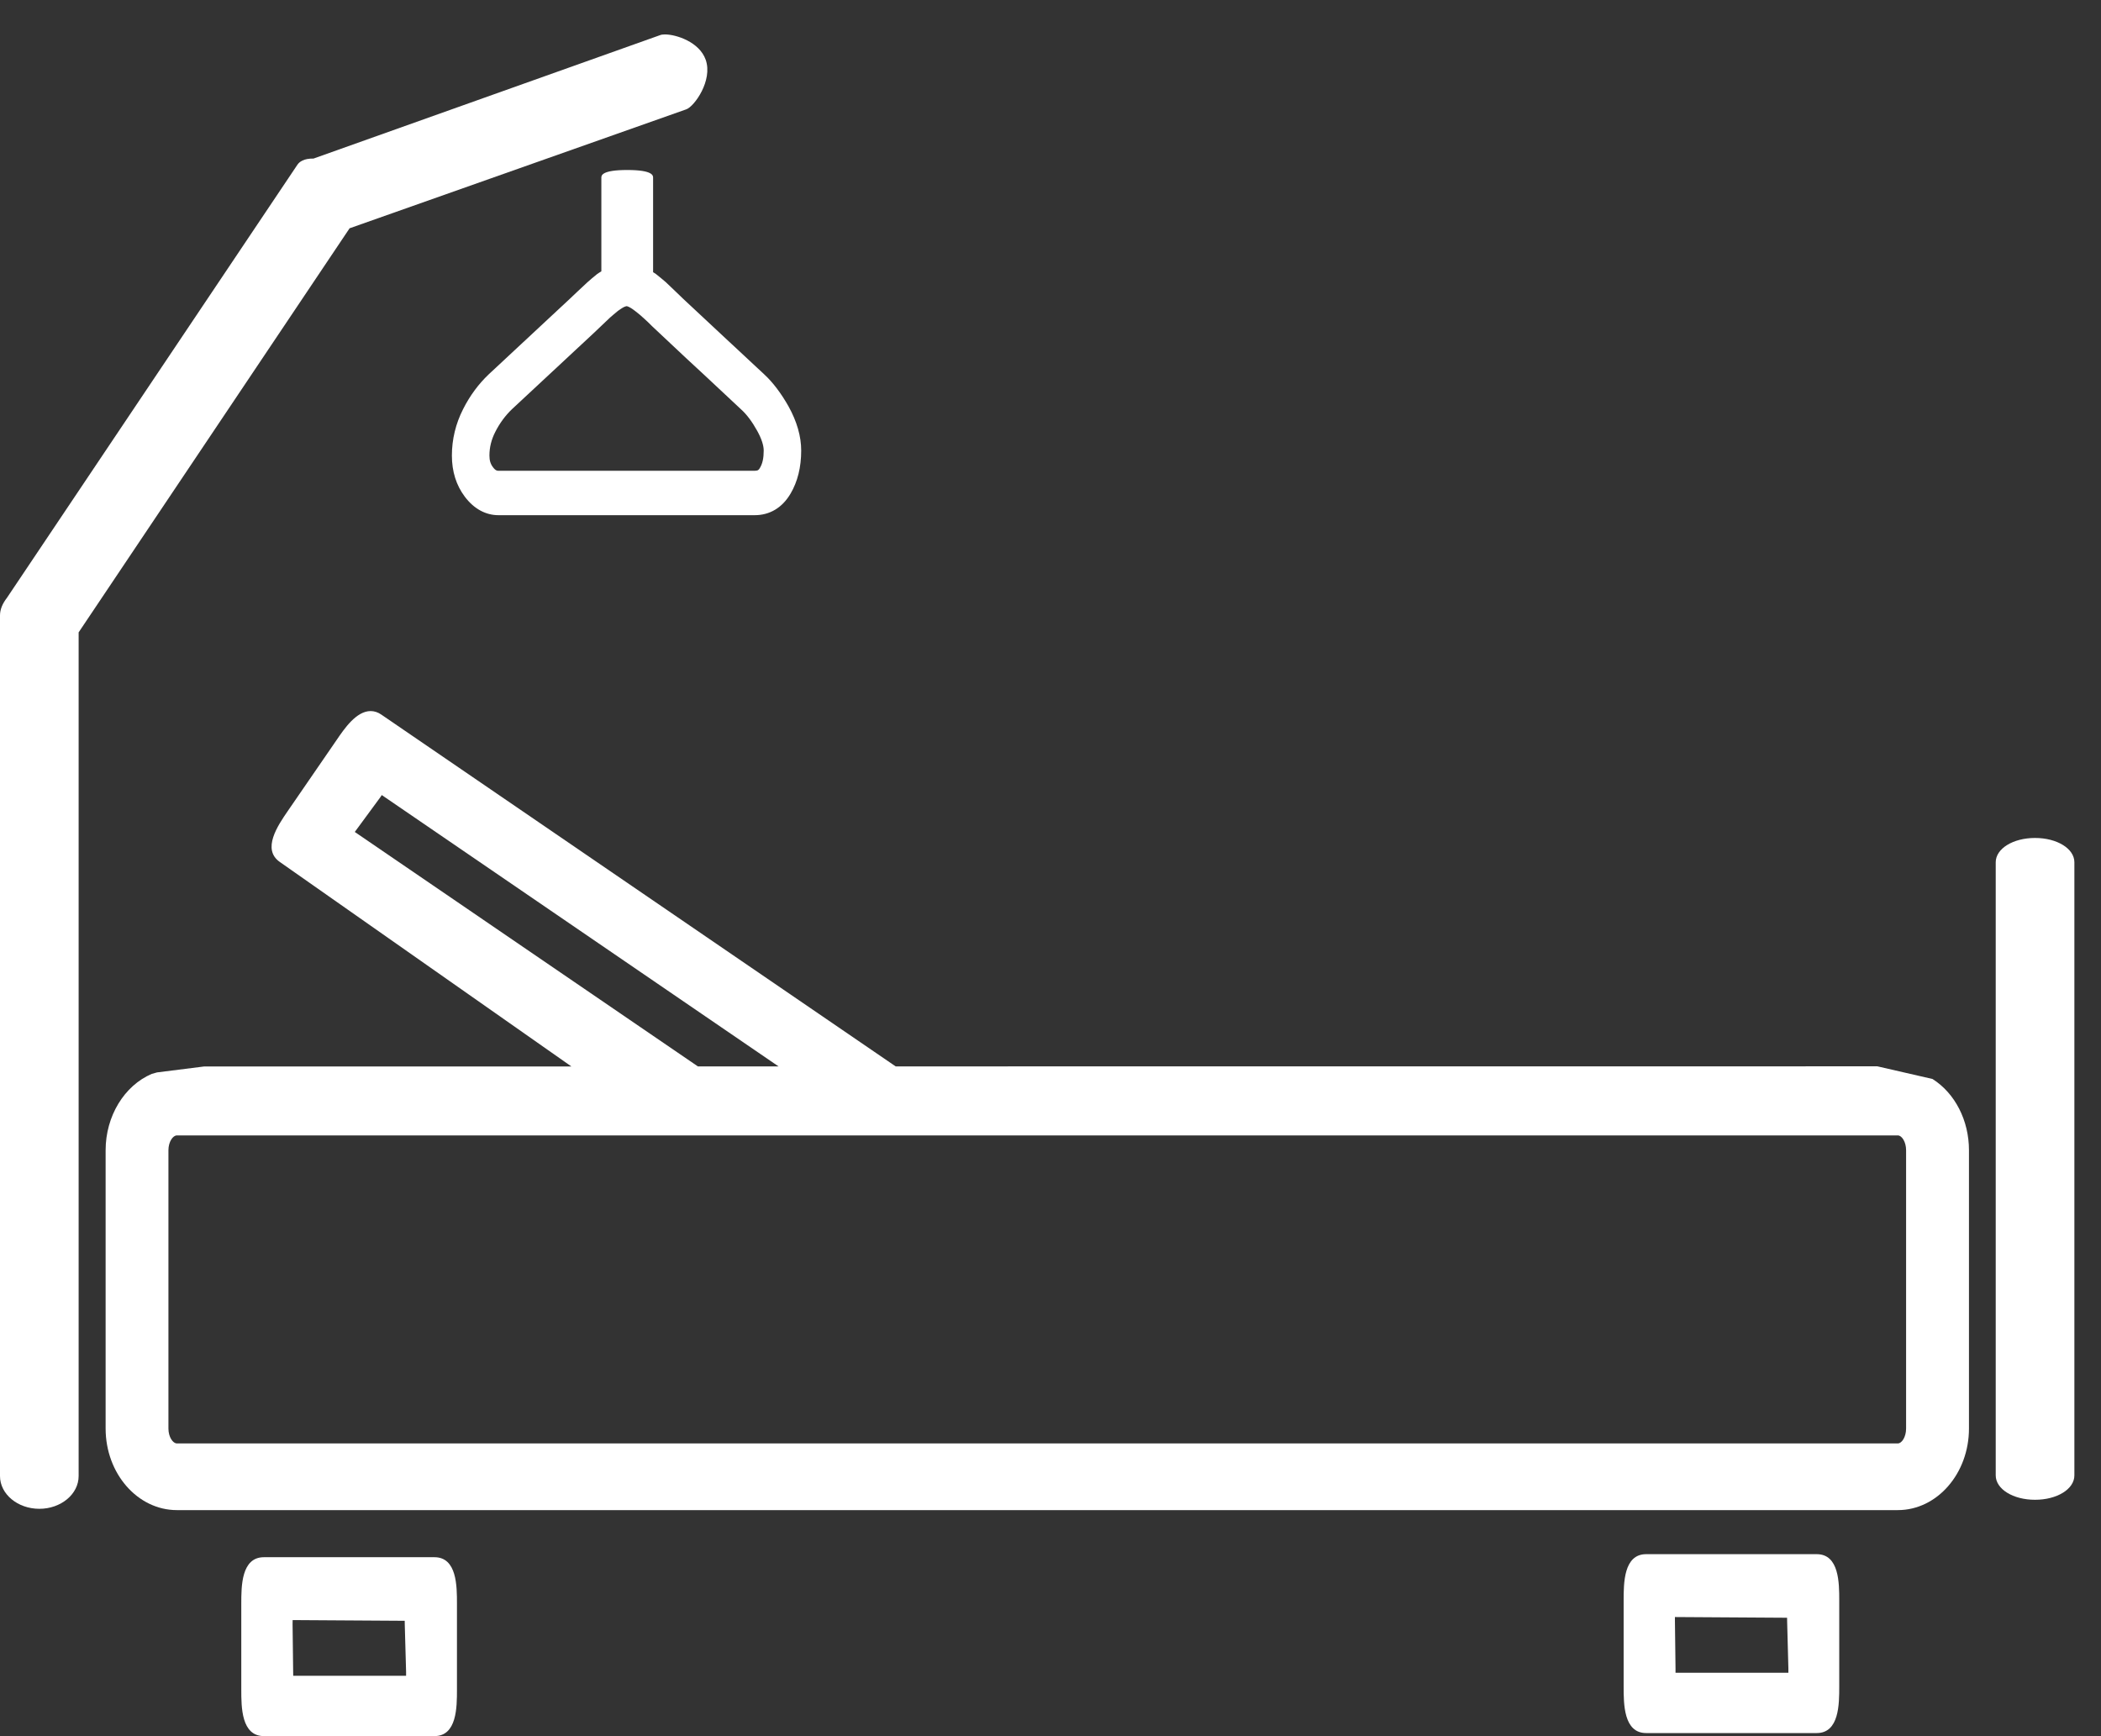 <?xml version="1.0" encoding="UTF-8" standalone="no"?><!DOCTYPE svg PUBLIC "-//W3C//DTD SVG 1.1//EN" "http://www.w3.org/Graphics/SVG/1.1/DTD/svg11.dtd"><svg width="100%" height="100%" viewBox="0 0 121 100" version="1.1" xmlns="http://www.w3.org/2000/svg" xmlns:xlink="http://www.w3.org/1999/xlink" xml:space="preserve" xmlns:serif="http://www.serif.com/" style="fill-rule:evenodd;clip-rule:evenodd;stroke-linejoin:round;stroke-miterlimit:2;"><rect x="0" y="0" width="121" height="100" fill="#333333" stroke="none"/><g><path d="M43.758,26.963c-0.05,0.091 -0.1,0.154 -0.296,0.154l-14.754,-0c-0.062,-0 -0.166,-0 -0.316,-0.205c-0.142,-0.183 -0.205,-0.391 -0.205,-0.67c0,-0.471 0.109,-0.917 0.338,-1.367c0.258,-0.508 0.583,-0.946 0.967,-1.312l4.704,-4.38l0.429,-0.408c0.208,-0.2 0.375,-0.362 0.508,-0.483c0.121,-0.109 0.284,-0.242 0.459,-0.388c0.133,-0.092 0.266,-0.187 0.366,-0.229c0.08,-0.033 0.117,-0.038 0.121,-0.038l0.021,0c-0,0 0.029,0 0.112,0.038c0.051,0.025 0.163,0.079 0.371,0.242c0.184,0.137 0.33,0.266 0.509,0.429c0.12,0.108 0.275,0.25 0.462,0.442l1.104,1.037c0.529,0.496 1.179,1.112 1.959,1.825l2.066,1.933c0.325,0.292 0.638,0.713 0.93,1.242c0.241,0.437 0.37,0.825 0.37,1.125c0,0.438 -0.066,0.754 -0.225,1.013Zm-4.862,-10.184l-0.554,-0.529c-0.159,-0.133 -0.342,-0.292 -0.567,-0.467c-0.058,-0.045 -0.104,-0.062 -0.162,-0.104l-0,-5.446c-0,-0.112 -0,-0.441 -1.492,-0.441c-1.488,-0 -1.488,0.329 -1.488,0.441l0,5.396c-0.083,0.058 -0.154,0.088 -0.245,0.158c-0.217,0.175 -0.405,0.334 -0.567,0.48l-0.579,0.541c-0.205,0.2 -0.342,0.33 -0.409,0.388l-4.687,4.366c-0.588,0.559 -1.084,1.23 -1.471,1.996c-0.433,0.846 -0.65,1.755 -0.65,2.684c-0,0.916 0.25,1.712 0.746,2.371c0.525,0.695 1.196,1.062 1.937,1.062l14.754,-0c0.871,-0 1.588,-0.429 2.067,-1.242c0.408,-0.691 0.613,-1.525 0.613,-2.483c-0,-0.812 -0.246,-1.671 -0.729,-2.542c-0.43,-0.762 -0.913,-1.395 -1.392,-1.837c-0.188,-0.179 -0.679,-0.634 -1.471,-1.371l-0.592,-0.55c-1.141,-1.062 -2.02,-1.879 -2.629,-2.454c-0.066,-0.058 -0.2,-0.188 -0.433,-0.417Z" style="fill:#fff;fill-rule:nonzero;"/><path d="M23.387,96.283l0,0.242l-6.5,0c-0.004,-0.079 -0.004,-0.158 -0.004,-0.246l-0.033,-2.729c0,-0.083 0,-0.163 0.004,-0.233l6.454,0.041c0.004,0.071 0.004,0.154 0.004,0.238l0.075,2.687Zm1.634,-6.587l-9.821,-0c-1.304,-0 -1.304,1.671 -1.304,2.671l-0,4.958c-0,1 -0,2.675 1.304,2.675l9.821,0c1.296,0 1.296,-1.675 1.296,-2.675l-0,-4.958c-0,-1 -0,-2.671 -1.296,-2.671Z" style="fill:#fff;fill-rule:nonzero;"/><path d="M9.7,66.254c0,-0.487 0.258,-0.854 0.487,-0.854l99.113,0c0.225,0 0.475,0.367 0.475,0.854l0,16.029c0,0.492 -0.25,0.859 -0.475,0.859l-99.113,-0c-0.229,-0 -0.487,-0.367 -0.487,-0.859l0,-16.029Zm30.492,-4.829l-19.759,-13.504l1.471,-2c0.029,-0.046 0.058,-0.088 0.083,-0.125l22.85,15.629l-4.645,-0Zm71.104,0.725l-3.175,-0.729l-56.538,0.004l-29.621,-20.263c-0.195,-0.137 -0.408,-0.204 -0.616,-0.204c-0.825,0 -1.513,1.009 -1.963,1.671l-2.816,4.096c-0.567,0.825 -1.504,2.2 -0.446,2.929l16.787,11.775l-21.146,0l-2.716,0.342l-0.3,0.083c-1.596,0.679 -2.663,2.446 -2.663,4.4l0,16.029c0,2.596 1.842,4.7 4.104,4.7l99.113,0c2.258,0 4.096,-2.104 4.096,-4.7l-0,-16.029c-0,-1.712 -0.8,-3.283 -2.1,-4.104Z" style="fill:#fff;fill-rule:nonzero;"/><path d="M96.462,93.375l0,-0.233l6.459,0.041c-0,0.071 0.004,0.15 0.004,0.238l0.071,2.687l-0,0.242l-6.5,0l-0,-0.246l-0.034,-2.729Zm8.167,-3.854l-9.825,-0c-1.296,-0 -1.296,1.671 -1.296,2.671l0,4.958c0,1 0,2.675 1.296,2.675l9.825,0c1.296,0 1.296,-1.675 1.296,-2.675l0,-4.958c0,-1 0,-2.671 -1.296,-2.671Z" style="fill:#fff;fill-rule:nonzero;"/><path d="M117.2,48.267c-1.267,-0 -2.263,0.616 -2.263,1.4l0,35.316c0,0.788 0.996,1.405 2.263,1.405c1.271,-0 2.267,-0.617 2.267,-1.405l-0,-35.316c-0,-0.784 -0.996,-1.4 -2.267,-1.4Z" style="fill:#fff;fill-rule:nonzero;"/><path d="M39.529,6.296c0.459,-0.167 1.533,-1.658 1.113,-2.854c-0.363,-1.029 -1.704,-1.459 -2.346,-1.459c-0.113,0 -0.213,0.013 -0.283,0.042l-19.955,7.108c-0.562,-0.008 -0.812,0.184 -0.929,0.355l-16.725,24.941c-0.271,0.35 -0.404,0.684 -0.404,1.025l-0,49.567c-0,1.041 1.017,1.887 2.267,1.887c1.245,0 2.262,-0.846 2.262,-1.887l0,-48.596l15.604,-23.275l19.396,-6.854Z" style="fill:#fff;fill-rule:nonzero;"/></g></svg>